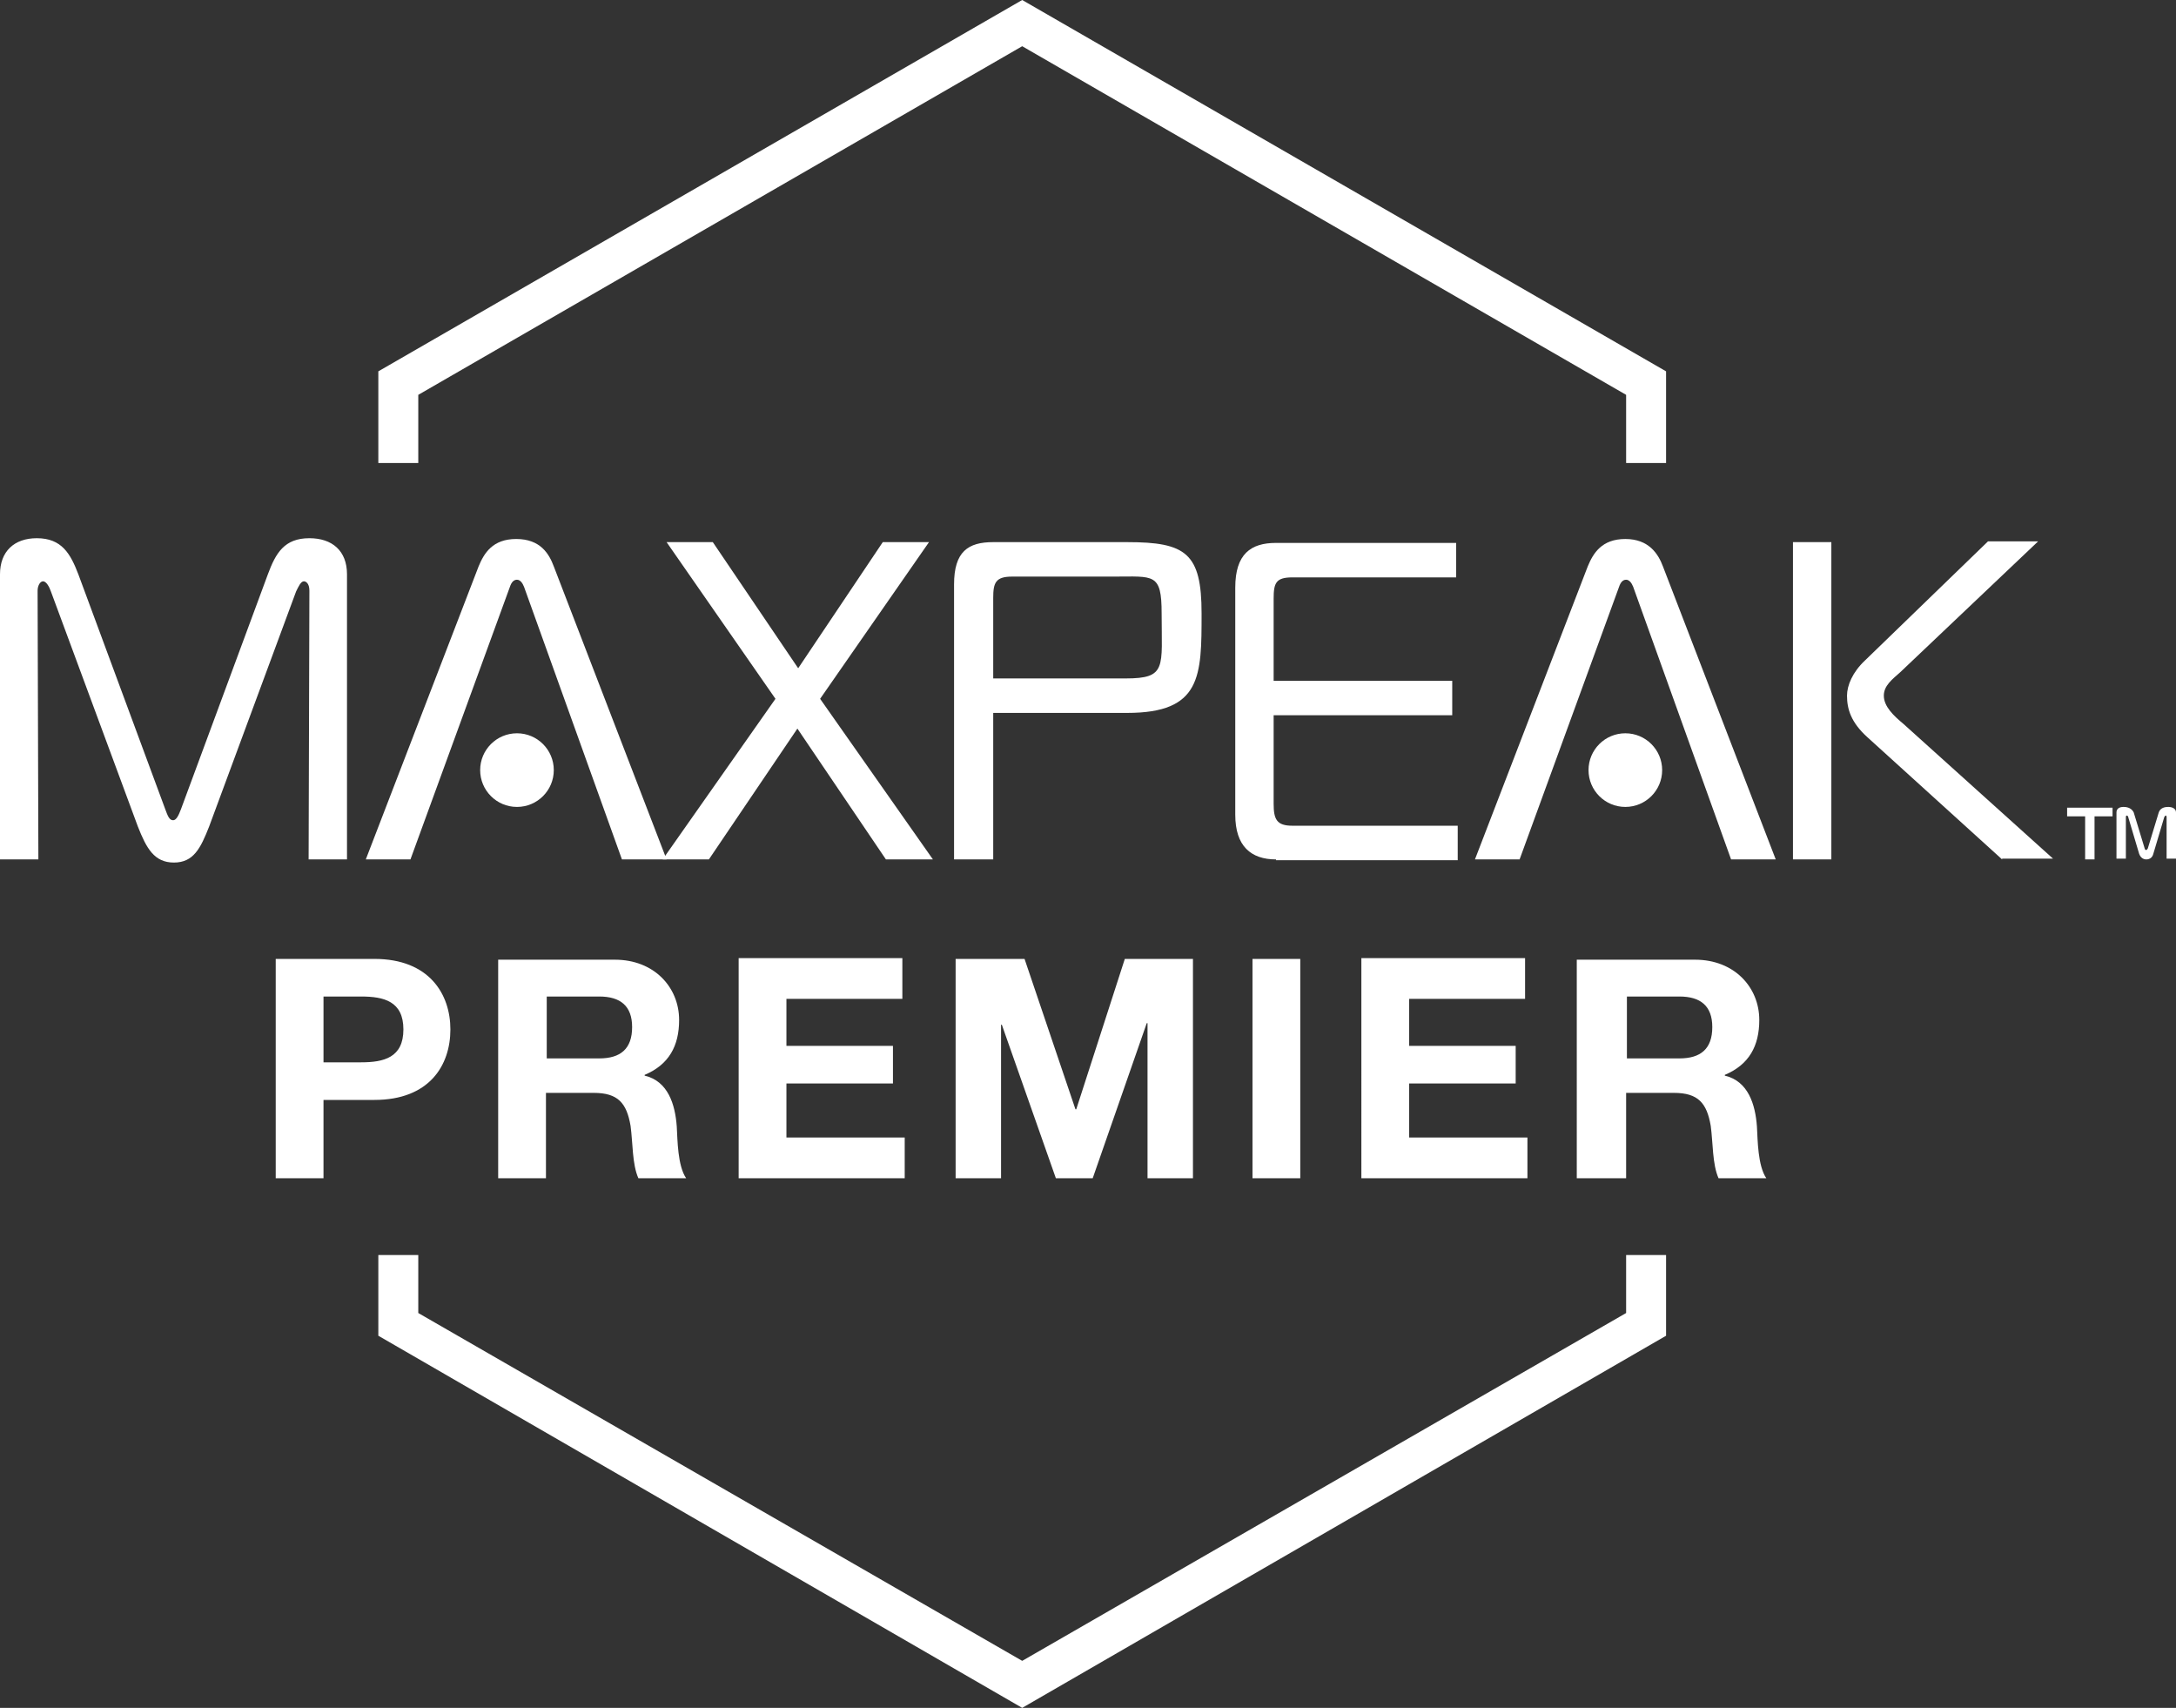 <?xml version="1.0" encoding="utf-8"?>
<!-- Generator: Adobe Illustrator 27.2.0, SVG Export Plug-In . SVG Version: 6.00 Build 0)  -->
<svg version="1.1" id="Layer_1" xmlns="http://www.w3.org/2000/svg" xmlns:xlink="http://www.w3.org/1999/xlink" x="0px" y="0px"
	 viewBox="0 0 277.8 218" style="enable-background:new 0 0 277.8 218;" xml:space="preserve">
<rect x="0" y="0" width="277.8" height="218" fill="#333333" stroke="none"/>
<style type="text/css">
	.st0{fill:#FFFFFF;}
</style>
<polygon class="st0" points="53.4,59.1 53.4,50.4 130.5,5.9 207.6,50.4 207.6,59.1 212.7,59.1 212.7,47.4 130.5,0 48.3,47.4 
	48.3,59.1 "/>
<polygon class="st0" points="207.6,160.2 207.6,167.6 130.5,212 53.4,167.6 53.4,160.2 48.3,160.2 48.3,170.5 130.5,218 
	212.7,170.5 212.7,160.2 "/>
<path class="st0" d="M207.7,127.2h6.7c2.7,0,4.2,1.2,4.2,3.9c0,2.8-1.5,4-4.2,4h-6.7V127.2z M201.5,150.4h6.1v-10.9h6.1
	c3.1,0,4.2,1.3,4.7,4.2c0.3,2.2,0.2,4.9,1,6.7h6.1c-1.1-1.6-1.1-4.9-1.2-6.6c-0.2-2.8-1.1-5.8-4.1-6.5v-0.1c3.1-1.3,4.4-3.7,4.4-7
	c0-4.2-3.2-7.7-8.2-7.7h-15.1V150.4z M173.8,150.4H195v-5.2h-15.1v-6.9h13.6v-4.8h-13.6v-6h14.8v-5.2h-20.9V150.4z M159.9,150.4h6.1
	v-28h-6.1V150.4z M122,150.4h5.8v-19.6h0.1l6.9,19.6h4.7l6.9-19.8h0.1v19.8h5.8v-28h-8.7l-6.2,19.2h-0.1l-6.5-19.2H122V150.4z
	 M94.3,150.4h21.2v-5.2h-15.1v-6.9H114v-4.8h-13.6v-6h14.8v-5.2H94.3V150.4z M69.8,127.2h6.7c2.7,0,4.2,1.2,4.2,3.9
	c0,2.8-1.5,4-4.2,4h-6.7V127.2z M63.6,150.4h6.1v-10.9h6.1c3.1,0,4.2,1.3,4.7,4.2c0.3,2.2,0.2,4.9,1,6.7h6.1
	c-1.1-1.6-1.1-4.9-1.2-6.6c-0.2-2.8-1.1-5.8-4.1-6.5v-0.1c3.1-1.3,4.4-3.7,4.4-7c0-4.2-3.2-7.7-8.2-7.7H63.6V150.4z M41.3,127.2h4.8
	c2.9,0,5.4,0.6,5.4,4.2c0,3.6-2.5,4.2-5.4,4.2h-4.8V127.2z M35.2,150.4h6.1v-10h6.5c7,0,9.7-4.4,9.7-9c0-4.5-2.7-9-9.7-9H35.2V150.4
	z"/>
<path class="st0" d="M66.9,74.9C66.7,74.4,66.4,74,66,74s-0.7,0.3-0.9,0.9l-12.7,34.8h-5.7l14.4-37.4c0.7-1.7,1.8-3.5,4.8-3.5
	c3.1,0,4.2,1.9,4.8,3.5l14.4,37.4h-5.7L66.9,74.9z"/>
<path class="st0" d="M208.5,74.9c-0.2-0.5-0.5-0.9-0.9-0.9c-0.4,0-0.7,0.3-0.9,0.9L194,109.7h-5.7l14.4-37.4
	c0.7-1.7,1.8-3.5,4.8-3.5s4.2,1.9,4.8,3.5l14.4,37.4h-5.7L208.5,74.9z"/>
<path class="st0" d="M26.7,105.5c-1.1,2.8-2,4.6-4.5,4.6s-3.5-1.8-4.6-4.6l-11.1-30c-0.2-0.6-0.6-1.3-1-1.3c-0.4,0-0.7,0.6-0.7,1.2
	l0.1,34.3H0V73.3c0-2.9,1.8-4.6,4.7-4.6c3.2,0,4.3,2,5.3,4.6l11.1,30c0.3,0.8,0.5,1.4,1,1.4c0.4,0,0.7-0.6,1-1.4l11.1-30
	c1-2.7,2.1-4.6,5.3-4.6c2.9,0,4.8,1.6,4.8,4.6v36.4h-4.9l0.1-34.3c0-1-0.5-1.2-0.7-1.2c-0.4,0-0.7,0.7-1,1.3L26.7,105.5z"/>
<path class="st0" d="M113.1,109.7L101.8,93l-11.3,16.7h-5.9L99,89.2l-13.9-20h5.9l10.9,16.1l10.8-16.1h5.9l-13.9,20l14.4,20.5H113.1
	z"/>
<path class="st0" d="M121.8,109.7V74.6c0-4.2,1.8-5.4,5-5.4h17.1c7.5,0,9.5,1.4,9.5,9.1c0,8,0,12.7-9.5,12.7h-17.1v18.7H121.8z
	 M143.7,86.6c5.3,0,4.6-1.4,4.6-8.3c0-5.2-1-4.7-6.1-4.7h-13c-2.1,0-2.4,0.8-2.4,2.7v10.3H143.7z"/>
<path class="st0" d="M162.9,109.7c-3.2,0-5.2-1.7-5.2-5.7v-29c0-4.3,2-5.7,5.2-5.7h23v4.4h-20.9c-2.1,0-2.4,0.7-2.4,2.7v10.5h22.8
	v4.4h-22.8v11.3c0,2,0.4,2.8,2.4,2.8h21.1v4.4H162.9z"/>
<path class="st0" d="M228.9,69.2h4.9v40.5h-4.9V69.2z M255.6,109.7l-17.2-15.6c-2.1-1.9-2.6-3.6-2.6-5.3c0-1.3,0.7-3,2.3-4.5
	l15.7-15.2h6.4l-17.6,16.7c-1,0.9-2.1,1.7-2.1,3c0,1.4,1.3,2.6,2.5,3.6l19.1,17.2H255.6z"/>
<g>
	<path class="st0" d="M266.2,109.7v-5.5h-2.3v-1.1h5.8v1.1h-2.3v5.5H266.2z M274.9,109c-0.1,0.4-0.4,0.7-0.9,0.7
		c-0.5,0-0.8-0.4-0.9-0.7l-1.4-4.7c0-0.1-0.1-0.2-0.2-0.2c0,0-0.1,0-0.1,0.2v5.3h-1.2v-5.9c0-0.5,0.4-0.7,0.9-0.7
		c0.7,0,1.1,0.3,1.3,0.7l1.4,4.6c0,0.1,0.1,0.2,0.2,0.2c0.1,0,0.1-0.1,0.2-0.2l1.4-4.6c0.2-0.6,0.8-0.7,1.2-0.7c0.5,0,1,0.2,1,0.7
		v5.9h-1.2v-5.3c0-0.2-0.1-0.2-0.1-0.2c-0.1,0-0.1,0.1-0.2,0.2L274.9,109z"/>
</g>
<circle class="st0" cx="66" cy="98.3" r="4.7"/>
<circle class="st0" cx="207.5" cy="98.3" r="4.7"/>
</svg>
